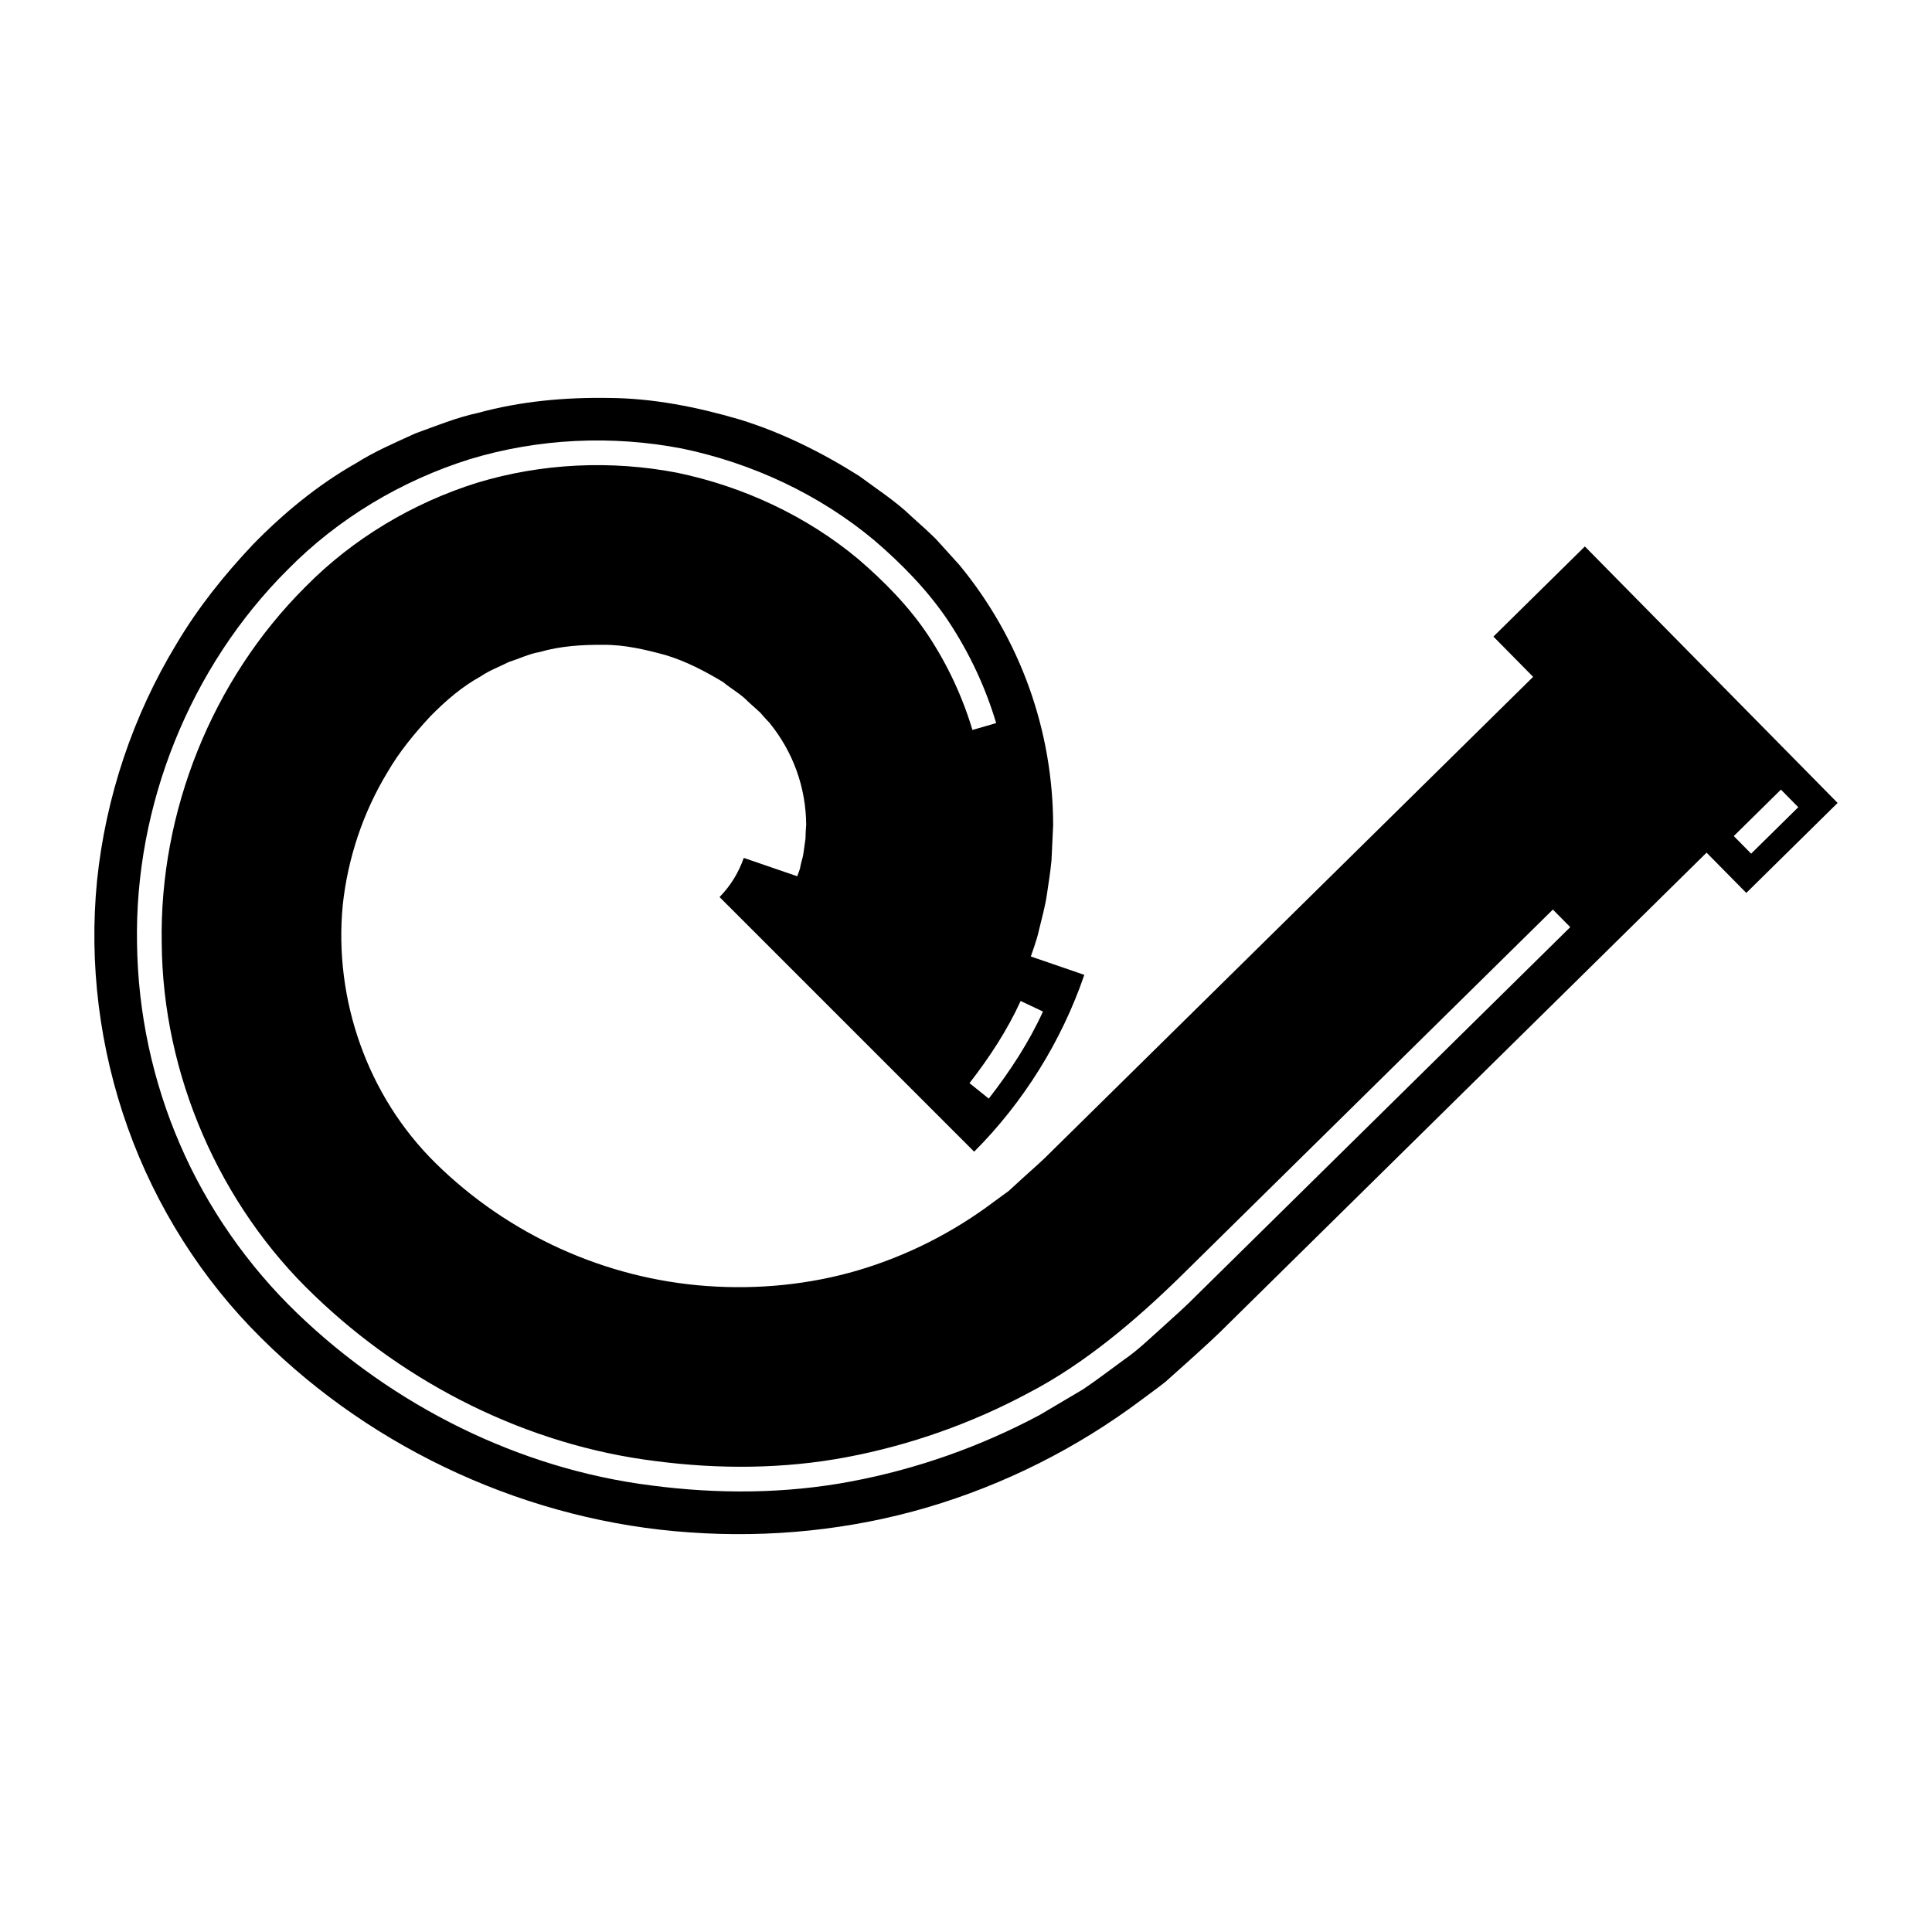 <?xml version="1.0" encoding="UTF-8"?>
<!-- Uploaded to: SVG Repo, www.svgrepo.com, Generator: SVG Repo Mixer Tools -->
<svg fill="#000000" width="800px" height="800px" version="1.1" viewBox="144 144 512 512" xmlns="http://www.w3.org/2000/svg">
 <path d="m539.77 312.7 10.527 10.672-108.4 106.81-18.551 18.277c-3.312 3.375-5.719 5.387-8.246 7.688l-3.773 3.461-4.078 2.981c-10.754 8.078-22.91 14.219-35.828 18.051-12.926 3.805-26.582 5.137-40.023 4.172-26.969-1.902-52.773-13.613-72.039-32.645-17.957-17.707-26.941-43.297-24.523-68.34 1.344-12.461 5.398-24.547 11.855-35.191 3.129-5.394 7.121-10.25 11.398-14.848 4.191-4.242 8.379-7.828 13.355-10.574 2.328-1.602 5-2.539 7.504-3.824 2.688-0.824 5.234-2.113 8.031-2.586 5.426-1.582 11.148-1.961 16.785-1.918 5.688-0.07 11.254 1.258 16.668 2.731 5.41 1.633 10.406 4.262 15.223 7.156 2.164 1.816 4.691 3.137 6.66 5.223l3.137 2.828c0.797 0.945 1.621 1.855 2.477 2.746 3.09 3.801 5.512 8.051 7.164 12.625 1.652 4.57 2.527 9.461 2.555 14.375-0.102 1.227-0.164 2.449-0.184 3.676l-0.508 3.637c-0.121 1.223-0.594 2.367-0.812 3.57-0.152 1.141-0.867 2.633-0.863 2.766l-14.176-4.867c-1.344 3.859-3.441 7.328-6.414 10.379l67.477 67.477c13.016-13.039 23.176-29.289 29.188-46.859l-14.176-4.871c0.066-0.312 1.594-4.246 2.184-7.09 0.707-3.031 1.594-6.035 2.043-9.117 0.453-3.078 0.957-6.156 1.25-9.25l0.438-9.32c-0.012-12.445-2.176-24.887-6.406-36.625-4.219-11.742-10.52-22.758-18.445-32.359l-6.25-6.906c-2.125-2.102-4.289-3.984-6.457-5.961-4.203-4.055-9.18-7.246-13.871-10.727-9.914-6.254-20.492-11.527-31.715-14.973-11.211-3.281-22.801-5.606-34.512-5.688-11.66-0.195-23.426 0.859-34.734 3.953-5.731 1.227-11.188 3.481-16.684 5.465-5.328 2.449-10.738 4.75-15.703 7.898-10.172 5.754-19.418 13.441-27.328 21.574-7.586 8.039-14.57 16.754-20.234 26.328-11.543 19.008-18.742 40.594-21.031 62.648-2.188 22.074 0.66 44.586 8.129 65.504 7.453 20.906 19.676 40.254 35.379 55.758 30.074 29.918 71.25 48.641 113.57 51.512 21.141 1.508 42.574-0.645 62.969-6.633 20.379-6.004 39.691-15.715 56.664-28.449 2.129-1.586 4.289-3.141 6.367-4.773l5.879-5.262c3.906-3.519 8.02-7.242 10.777-10.07l18.527-18.258 37.059-36.516 71.219-70.18 10.527 10.672 24.199-23.848-66.98-67.969zm-119.37 99.367c-3.777 8.277-8.812 15.922-14.367 23.074l-5.106-4.102c5.234-6.758 9.996-13.957 13.551-21.77zm73.703 42.699-33.016 32.531c-2.543 2.602-5.953 5.66-9.215 8.605-3.293 2.926-6.434 6.012-10.113 8.52-3.582 2.606-7.094 5.32-10.77 7.781l-11.449 6.773c-15.641 8.363-32.523 14.328-49.934 17.613-17.426 3.297-35.348 3.383-52.875 1.086-35.195-4.387-68.559-21.172-93.996-45.68-13.012-12.527-23.789-27.906-31.023-44.684-7.281-16.781-11.16-35.004-11.398-53.266-0.695-36.527 14.016-73.285 39.945-99.102 13.23-13.461 30.102-23.574 48.203-29.242 18.184-5.519 37.664-6.426 56.297-2.832 18.566 3.856 36.348 12.137 50.93 24.312 7.051 6.051 14.172 13.195 19.703 21.516 5.492 8.301 9.762 17.398 12.602 26.93l-6.289 1.82c-2.652-8.883-6.633-17.355-11.742-25.094-5.152-7.75-11.781-14.391-18.457-20.141-13.754-11.484-30.512-19.277-48.02-22.926-17.57-3.387-35.953-2.535-53.102 2.668-17.07 5.359-32.961 14.863-45.461 27.582-24.723 24.617-38.719 59.605-38.062 94.426 0.266 34.828 15.301 69.395 40.438 93.336 24.461 23.551 56.488 39.684 90.32 43.891 16.844 2.203 34.07 2.133 50.82-1.039 16.73-3.164 32.949-8.895 47.977-16.926 15.047-7.793 28.555-19.371 40.059-30.578l33.02-32.535 66.035-65.07 4.602 4.66zm121.86-101.51 4.598 4.664-12.492 12.309-4.598-4.664z"/>
</svg>